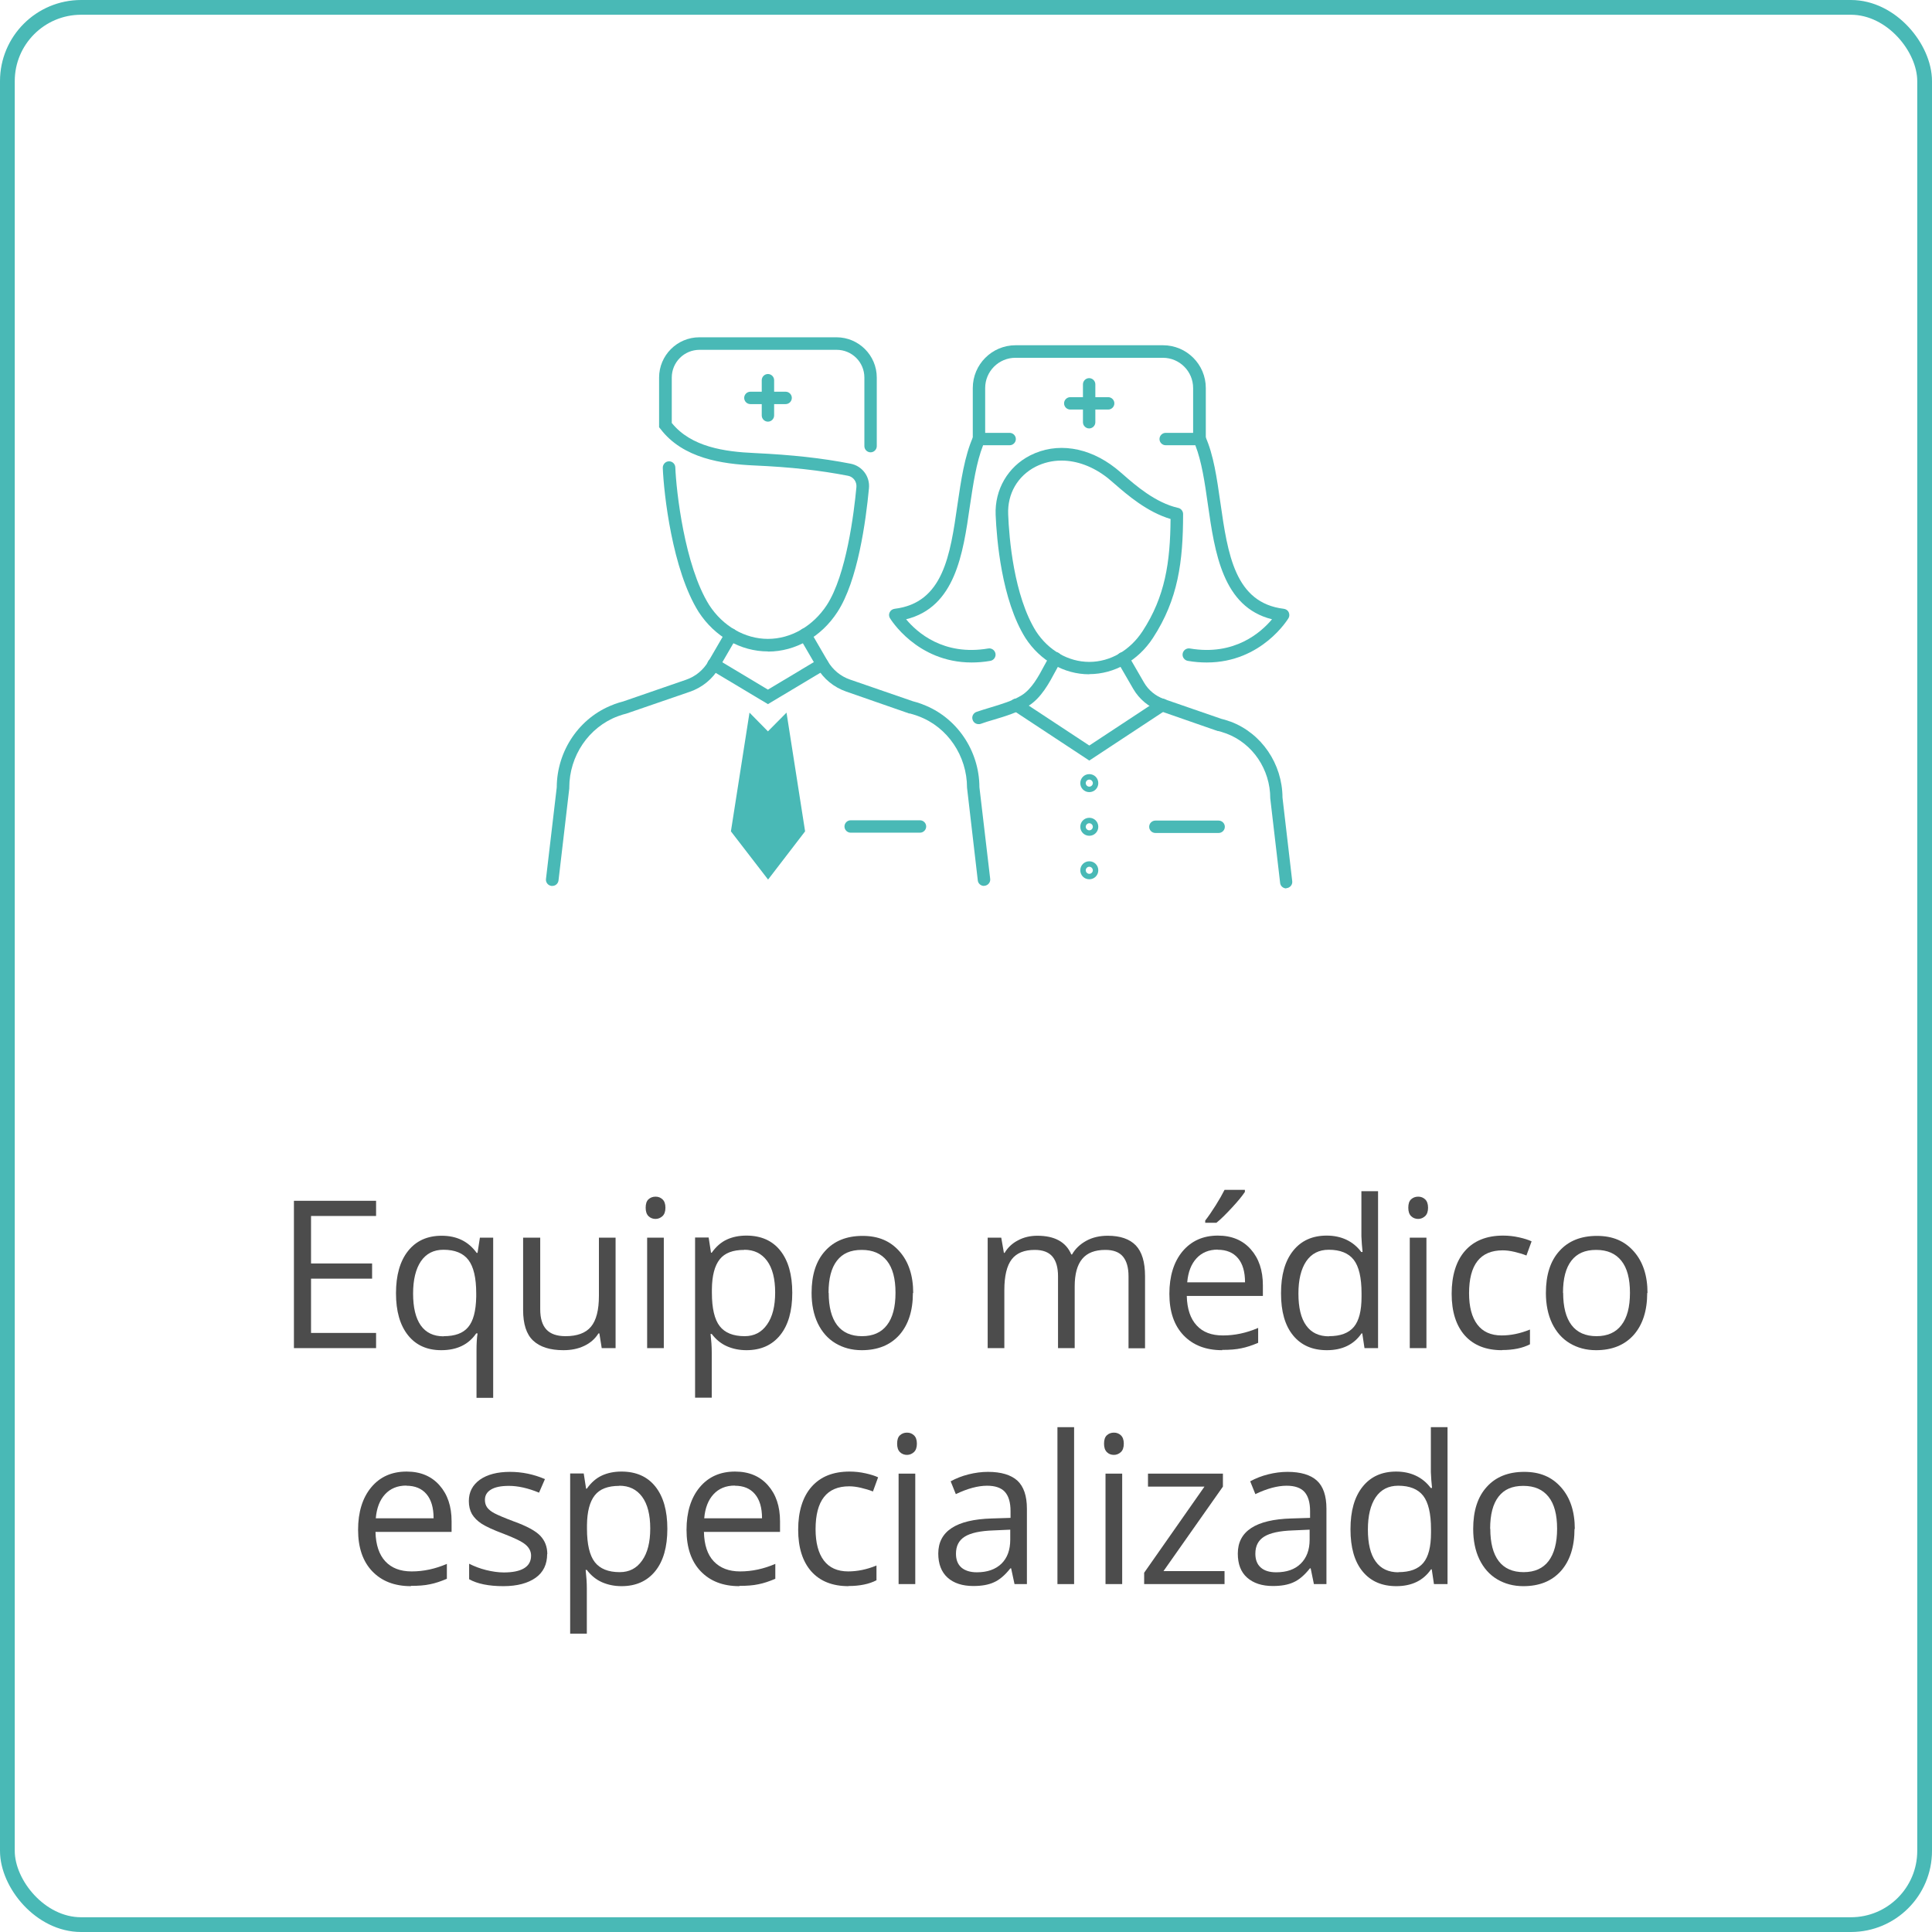 <?xml version="1.0" encoding="UTF-8"?>
<svg id="Capa_2" xmlns="http://www.w3.org/2000/svg" viewBox="0 0 131 131">
  <defs>
    <style>
      .cls-1, .cls-2 {
        fill: none;
      }

      .cls-3 {
        fill: #49b9b6;
      }

      .cls-2 {
        stroke: #49b9b6;
        stroke-miterlimit: 10;
      }

      .cls-4 {
        fill: #4c4c4c;
      }
    </style>
  </defs>
  <g id="Capa_3">
    <g>
      <rect class="cls-2" x=".5" y=".5" width="130" height="130" rx="5" ry="5"/>
      <g>
        <path class="cls-4" d="M25.5,91.41h-5.57v-9.99h5.57v1.03h-4.41v3.22h4.14v1.03h-4.14v3.68h4.41v1.04Z"/>
        <path class="cls-4" d="M29.92,91.55c-.97,0-1.72-.34-2.26-1.02-.54-.68-.81-1.63-.81-2.84s.27-2.18.82-2.87,1.31-1.03,2.28-1.03c1.03,0,1.81.39,2.37,1.16h.06l.16-1.03h.9v10.86h-1.13v-3.21c0-.46.02-.84.07-1.16h-.09c-.52.76-1.31,1.14-2.37,1.14ZM30.09,90.6c.76,0,1.31-.2,1.65-.61.35-.41.53-1.09.55-2.05v-.25c0-1.05-.18-1.8-.53-2.26s-.92-.69-1.69-.69c-.67,0-1.17.26-1.53.78-.35.52-.53,1.25-.53,2.19s.17,1.66.52,2.16c.35.49.86.74,1.55.74Z"/>
        <path class="cls-4" d="M36.63,83.92v4.86c0,.61.14,1.07.42,1.37.28.3.71.45,1.3.45.78,0,1.36-.21,1.72-.64s.54-1.13.54-2.1v-3.94h1.13v7.49h-.94l-.16-1h-.06c-.23.37-.55.65-.97.85s-.88.29-1.41.29c-.91,0-1.59-.22-2.05-.65s-.68-1.13-.68-2.08v-4.9h1.15Z"/>
        <path class="cls-4" d="M43.78,81.89c0-.26.06-.45.19-.57.13-.12.29-.18.48-.18s.34.06.47.18.2.31.2.57-.07.45-.2.57c-.13.12-.29.19-.47.19s-.35-.06-.48-.19c-.13-.13-.19-.32-.19-.57ZM45.01,91.41h-1.13v-7.49h1.13v7.49Z"/>
        <path class="cls-4" d="M50.62,91.55c-.49,0-.93-.09-1.34-.27-.4-.18-.74-.46-1.02-.83h-.08c.05.44.08.85.08,1.24v3.08h-1.13v-10.86h.92l.16,1.03h.05c.29-.41.63-.71,1.02-.89s.83-.27,1.33-.27c.99,0,1.76.34,2.3,1.02.54.68.81,1.63.81,2.86s-.27,2.19-.82,2.87c-.55.68-1.31,1.02-2.29,1.02ZM50.46,84.75c-.77,0-1.32.21-1.66.64s-.52,1.1-.53,2.02v.25c0,1.05.18,1.81.53,2.26.35.45.91.68,1.69.68.65,0,1.15-.26,1.52-.79.37-.52.55-1.25.55-2.17s-.18-1.65-.55-2.15c-.37-.5-.88-.75-1.55-.75Z"/>
        <path class="cls-4" d="M61.9,87.66c0,1.22-.31,2.17-.92,2.86-.62.69-1.47,1.03-2.55,1.03-.67,0-1.26-.16-1.78-.47s-.92-.77-1.2-1.35c-.28-.59-.42-1.28-.42-2.06,0-1.22.3-2.17.92-2.85.61-.68,1.46-1.02,2.54-1.02s1.88.35,2.5,1.05.93,1.64.93,2.83ZM56.19,87.66c0,.96.19,1.69.57,2.19s.95.75,1.69.75,1.31-.25,1.69-.75c.39-.5.58-1.23.58-2.19s-.19-1.68-.58-2.17c-.39-.49-.95-.74-1.71-.74s-1.3.24-1.68.73c-.38.49-.57,1.21-.57,2.18Z"/>
        <path class="cls-4" d="M76.52,91.41v-4.87c0-.6-.13-1.04-.38-1.34-.25-.3-.65-.45-1.19-.45-.71,0-1.23.2-1.57.61s-.51,1.03-.51,1.87v4.18h-1.13v-4.87c0-.6-.13-1.04-.38-1.34-.26-.3-.65-.45-1.2-.45-.71,0-1.23.21-1.56.64-.33.43-.5,1.12-.5,2.09v3.93h-1.13v-7.49h.92l.18,1.03h.05c.21-.36.52-.65.91-.85.39-.21.83-.31,1.31-.31,1.17,0,1.94.42,2.3,1.27h.05c.22-.39.55-.7.97-.93s.91-.34,1.45-.34c.85,0,1.48.22,1.9.65.42.44.63,1.13.63,2.09v4.89h-1.13Z"/>
        <path class="cls-4" d="M82.87,91.55c-1.11,0-1.98-.34-2.62-1.01-.64-.67-.96-1.61-.96-2.81s.3-2.17.89-2.88c.6-.71,1.39-1.07,2.4-1.07.94,0,1.68.31,2.23.93.55.62.82,1.43.82,2.44v.72h-5.16c.02.88.25,1.55.67,2,.42.46,1.01.68,1.78.68.81,0,1.6-.17,2.39-.51v1.01c-.4.17-.78.3-1.14.37-.36.08-.79.11-1.3.11ZM82.57,84.73c-.6,0-1.08.2-1.44.59-.36.39-.57.93-.63,1.63h3.92c0-.72-.16-1.26-.48-1.64-.32-.38-.78-.57-1.37-.57ZM81.72,82.76c.22-.28.45-.62.71-1.03.25-.4.45-.75.6-1.05h1.38v.14c-.2.3-.5.66-.9,1.09s-.74.77-1.03,1h-.76v-.17Z"/>
        <path class="cls-4" d="M92.38,90.41h-.06c-.52.76-1.31,1.14-2.35,1.14-.98,0-1.74-.33-2.29-1s-.82-1.62-.82-2.86.27-2.19.82-2.88,1.31-1.03,2.28-1.03,1.79.37,2.34,1.11h.09l-.05-.54-.03-.53v-3.05h1.13v10.64h-.92l-.15-1ZM90.11,90.6c.78,0,1.34-.21,1.69-.63.35-.42.52-1.1.52-2.04v-.24c0-1.06-.18-1.82-.53-2.27-.35-.45-.92-.68-1.69-.68-.67,0-1.17.26-1.53.78-.35.52-.53,1.25-.53,2.19s.17,1.68.53,2.17c.35.49.87.73,1.54.73Z"/>
        <path class="cls-4" d="M95.49,81.89c0-.26.06-.45.19-.57.13-.12.29-.18.48-.18s.34.06.47.18.2.31.2.57-.07.45-.2.57c-.13.12-.29.19-.47.19s-.35-.06-.48-.19c-.13-.13-.19-.32-.19-.57ZM96.72,91.41h-1.13v-7.49h1.13v7.49Z"/>
        <path class="cls-4" d="M101.84,91.55c-1.08,0-1.92-.33-2.52-1-.59-.67-.89-1.61-.89-2.83s.3-2.22.91-2.91c.6-.68,1.46-1.03,2.58-1.03.36,0,.72.04,1.08.12s.64.17.85.27l-.35.96c-.25-.1-.52-.18-.82-.25-.3-.07-.56-.1-.79-.1-1.52,0-2.28.97-2.28,2.91,0,.92.19,1.63.56,2.12.37.49.92.74,1.65.74.62,0,1.26-.13,1.92-.4v1c-.5.26-1.13.39-1.89.39Z"/>
        <path class="cls-4" d="M111.69,87.66c0,1.22-.31,2.17-.92,2.86-.62.69-1.47,1.03-2.55,1.03-.67,0-1.26-.16-1.78-.47s-.92-.77-1.2-1.35c-.28-.59-.42-1.28-.42-2.06,0-1.22.3-2.17.92-2.85.61-.68,1.46-1.02,2.54-1.02s1.88.35,2.5,1.05.93,1.64.93,2.83ZM105.99,87.66c0,.96.19,1.69.57,2.19s.95.75,1.69.75,1.31-.25,1.69-.75c.39-.5.58-1.23.58-2.19s-.19-1.68-.58-2.17c-.39-.49-.95-.74-1.71-.74s-1.3.24-1.68.73c-.38.49-.57,1.21-.57,2.18Z"/>
        <path class="cls-4" d="M27.86,107.55c-1.11,0-1.98-.34-2.62-1.01s-.96-1.61-.96-2.81.3-2.17.89-2.88,1.39-1.07,2.4-1.07c.94,0,1.68.31,2.23.93.55.62.82,1.43.82,2.44v.72h-5.16c.02.88.25,1.55.67,2s1.01.68,1.78.68c.81,0,1.6-.17,2.39-.51v1.01c-.4.17-.78.3-1.14.37-.36.08-.79.11-1.3.11ZM27.55,100.73c-.6,0-1.08.2-1.44.59s-.57.93-.63,1.63h3.92c0-.72-.16-1.26-.48-1.64-.32-.38-.78-.57-1.37-.57Z"/>
        <path class="cls-4" d="M37.1,105.37c0,.7-.26,1.24-.78,1.61s-1.25.57-2.19.57c-.99,0-1.77-.16-2.32-.47v-1.05c.36.18.75.33,1.16.43.41.1.81.16,1.19.16.59,0,1.05-.09,1.37-.28.32-.19.48-.48.48-.86,0-.29-.13-.54-.38-.75-.25-.21-.75-.45-1.48-.73-.7-.26-1.19-.49-1.49-.68-.29-.19-.51-.41-.66-.66-.14-.25-.21-.54-.21-.88,0-.61.25-1.09.75-1.45.5-.35,1.18-.53,2.04-.53.81,0,1.6.16,2.37.49l-.4.92c-.75-.31-1.43-.46-2.04-.46-.54,0-.94.08-1.22.25s-.41.4-.41.7c0,.2.05.37.15.51.1.14.27.28.5.4s.67.31,1.31.55c.89.32,1.49.65,1.8.98.31.33.47.74.47,1.24Z"/>
        <path class="cls-4" d="M42.15,107.55c-.49,0-.93-.09-1.34-.27-.4-.18-.74-.46-1.02-.83h-.08c.05.44.08.85.08,1.24v3.08h-1.13v-10.86h.92l.16,1.03h.05c.29-.41.63-.71,1.02-.89s.83-.27,1.33-.27c.99,0,1.76.34,2.3,1.02.54.68.81,1.63.81,2.86s-.27,2.19-.82,2.87c-.55.68-1.31,1.02-2.29,1.02ZM41.99,100.75c-.77,0-1.32.21-1.66.64s-.52,1.1-.53,2.02v.25c0,1.05.18,1.81.53,2.26.35.45.91.68,1.69.68.65,0,1.15-.26,1.52-.79.37-.52.55-1.25.55-2.17s-.18-1.65-.55-2.15c-.37-.5-.88-.75-1.55-.75Z"/>
        <path class="cls-4" d="M50.13,107.55c-1.11,0-1.98-.34-2.62-1.01s-.96-1.61-.96-2.81.3-2.17.89-2.88,1.39-1.07,2.4-1.07c.94,0,1.68.31,2.23.93.55.62.82,1.43.82,2.44v.72h-5.16c.02.88.24,1.55.67,2s1.02.68,1.78.68c.81,0,1.6-.17,2.39-.51v1.01c-.4.17-.78.3-1.14.37-.36.08-.79.11-1.29.11ZM49.82,100.73c-.6,0-1.08.2-1.44.59s-.57.93-.63,1.63h3.92c0-.72-.16-1.26-.48-1.64-.32-.38-.77-.57-1.37-.57Z"/>
        <path class="cls-4" d="M57.53,107.55c-1.08,0-1.92-.33-2.52-1-.59-.67-.89-1.61-.89-2.83s.3-2.22.91-2.91,1.46-1.03,2.58-1.03c.36,0,.72.04,1.08.12.36.08.64.17.85.27l-.35.96c-.25-.1-.52-.18-.82-.25-.3-.07-.56-.1-.79-.1-1.52,0-2.28.97-2.28,2.91,0,.92.19,1.63.56,2.12s.92.74,1.65.74c.62,0,1.27-.13,1.92-.4v1c-.5.26-1.13.39-1.89.39Z"/>
        <path class="cls-4" d="M60.83,97.89c0-.26.06-.45.19-.57.13-.12.29-.18.48-.18s.34.06.47.18.2.31.2.57-.07.45-.2.57c-.13.12-.29.19-.47.19s-.35-.06-.48-.19c-.13-.13-.19-.32-.19-.57ZM62.06,107.41h-1.13v-7.49h1.13v7.49Z"/>
        <path class="cls-4" d="M68.79,107.41l-.23-1.07h-.05c-.37.47-.75.79-1.12.95-.37.17-.83.25-1.39.25-.74,0-1.33-.19-1.75-.57-.42-.38-.63-.93-.63-1.63,0-1.51,1.21-2.31,3.63-2.38l1.27-.04v-.46c0-.59-.13-1.02-.38-1.3-.25-.28-.66-.42-1.21-.42-.62,0-1.33.19-2.12.57l-.35-.87c.37-.2.77-.36,1.21-.47.44-.11.88-.17,1.32-.17.89,0,1.55.2,1.99.59.43.4.65,1.03.65,1.91v5.11h-.84ZM66.23,106.61c.71,0,1.26-.19,1.67-.58.4-.39.6-.93.6-1.63v-.68l-1.13.05c-.9.03-1.55.17-1.95.42-.4.25-.6.63-.6,1.16,0,.41.12.72.37.94.25.21.6.32,1.04.32Z"/>
        <path class="cls-4" d="M72.83,107.41h-1.13v-10.64h1.13v10.64Z"/>
        <path class="cls-4" d="M74.86,97.89c0-.26.06-.45.19-.57.13-.12.29-.18.48-.18s.34.06.47.18c.13.12.2.31.2.57s-.07.45-.2.57c-.13.12-.29.19-.47.19-.19,0-.35-.06-.48-.19-.13-.13-.19-.32-.19-.57ZM76.09,107.41h-1.13v-7.49h1.13v7.49Z"/>
        <path class="cls-4" d="M83.01,107.41h-5.43v-.77l4.09-5.84h-3.83v-.88h5.08v.88l-4.03,5.73h4.14v.88Z"/>
        <path class="cls-4" d="M89.09,107.41l-.22-1.07h-.05c-.37.47-.75.79-1.12.95-.37.17-.83.25-1.39.25-.74,0-1.32-.19-1.75-.57s-.63-.93-.63-1.63c0-1.51,1.21-2.31,3.63-2.38l1.27-.04v-.46c0-.59-.13-1.02-.38-1.3-.25-.28-.66-.42-1.21-.42-.62,0-1.33.19-2.12.57l-.35-.87c.37-.2.77-.36,1.21-.47s.88-.17,1.32-.17c.89,0,1.56.2,1.99.59s.65,1.03.65,1.91v5.11h-.84ZM86.53,106.61c.71,0,1.26-.19,1.66-.58s.61-.93.61-1.63v-.68l-1.13.05c-.9.03-1.55.17-1.95.42-.4.25-.6.63-.6,1.16,0,.41.12.72.37.94s.6.32,1.04.32Z"/>
        <path class="cls-4" d="M97.09,106.41h-.06c-.52.76-1.31,1.14-2.35,1.14-.98,0-1.74-.33-2.29-1s-.82-1.62-.82-2.86.27-2.19.82-2.88,1.31-1.03,2.28-1.03,1.79.37,2.34,1.11h.09l-.05-.54-.03-.53v-3.05h1.13v10.64h-.92l-.15-1ZM94.82,106.6c.78,0,1.34-.21,1.69-.63.35-.42.52-1.1.52-2.04v-.24c0-1.06-.18-1.82-.53-2.27-.35-.45-.92-.68-1.69-.68-.67,0-1.17.26-1.53.78-.35.52-.53,1.25-.53,2.19s.17,1.68.53,2.17c.35.49.87.73,1.54.73Z"/>
        <path class="cls-4" d="M106.76,103.66c0,1.22-.31,2.17-.92,2.86-.62.69-1.46,1.03-2.55,1.03-.67,0-1.26-.16-1.78-.47s-.92-.77-1.2-1.35-.42-1.28-.42-2.06c0-1.22.3-2.17.92-2.85.61-.68,1.46-1.02,2.54-1.02s1.88.35,2.5,1.05c.62.7.93,1.64.93,2.83ZM101.05,103.66c0,.96.19,1.69.57,2.19s.95.75,1.69.75,1.31-.25,1.69-.75c.38-.5.58-1.23.58-2.19s-.19-1.68-.58-2.17c-.39-.49-.95-.74-1.71-.74s-1.3.24-1.68.73-.57,1.21-.57,2.18Z"/>
      </g>
      <g>
        <rect class="cls-1" x="32.33" y="11.55" width="60" height="60" rx="5" ry="5"/>
        <g>
          <g>
            <path class="cls-3" d="M52.07,28.59c-.23,0-.42-.19-.42-.42v-2.39c0-.23.19-.42.42-.42s.42.19.42.42v2.39c0,.23-.19.42-.42.42Z"/>
            <path class="cls-3" d="M53.27,27.4h-2.39c-.23,0-.42-.19-.42-.42s.19-.42.42-.42h2.39c.23,0,.42.19.42.42s-.19.42-.42.42Z"/>
          </g>
          <g>
            <path class="cls-3" d="M37.44,60.07s-.03,0-.05,0c-.23-.03-.4-.24-.37-.47l.73-6.21c.01-2.5,1.55-4.75,3.83-5.61l.07-.03c.24-.09.45-.15.61-.19l4.26-1.47c.64-.22,1.17-.66,1.51-1.24l1.18-2.03c.12-.2.38-.27.58-.15.2.12.27.38.15.58l-1.18,2.03c-.44.76-1.14,1.33-1.97,1.62l-4.33,1.49c-.13.03-.31.08-.52.16l-.06.02c-1.96.74-3.28,2.68-3.28,4.84v.05s-.73,6.24-.73,6.24c-.03.22-.21.37-.42.37Z"/>
            <path class="cls-3" d="M66.72,60.07c-.21,0-.4-.16-.42-.37l-.73-6.29c0-2.16-1.32-4.11-3.28-4.84l-.05-.02c-.23-.08-.41-.14-.54-.17h-.05s-4.28-1.49-4.28-1.49c-.83-.29-1.53-.86-1.97-1.62l-1.18-2.03c-.12-.2-.05-.46.15-.58.2-.12.46-.05.58.15l1.18,2.03c.34.58.87,1.02,1.51,1.24l4.26,1.47c.16.04.37.1.61.19l.07.03c2.28.86,3.82,3.11,3.83,5.61l.73,6.21c.03.23-.14.44-.37.47-.02,0-.03,0-.05,0Z"/>
          </g>
          <path class="cls-3" d="M62.38,56.46h-4.7c-.23,0-.42-.19-.42-.42s.19-.42.42-.42h4.7c.23,0,.42.19.42.42s-.19.42-.42.42Z"/>
          <path class="cls-3" d="M52.07,44.17c-1.85,0-3.61-1-4.7-2.68-1.79-2.85-2.36-8.02-2.43-9.77,0-.23.17-.43.41-.44.23-.01.43.17.44.41.06,1.57.62,6.67,2.3,9.34.93,1.43,2.42,2.29,3.98,2.29s3.05-.86,3.99-2.29c1.33-2.04,1.85-6.28,2.01-8.01.03-.36-.21-.69-.57-.76-1.91-.37-3.88-.59-6.38-.7-2.15-.1-4.81-.47-6.34-2.48l-.09-.11v-3.37c0-1.5,1.22-2.73,2.73-2.73h9.3c1.5,0,2.73,1.22,2.73,2.73v4.65c0,.23-.19.42-.42.42s-.42-.19-.42-.42v-4.65c0-1.04-.84-1.88-1.88-1.88h-9.3c-1.04,0-1.88.84-1.88,1.88v3.08c1.32,1.63,3.58,1.95,5.62,2.04,2.54.12,4.55.34,6.5.72.79.15,1.33.87,1.25,1.67-.21,2.23-.76,6.28-2.14,8.39-1.09,1.68-2.85,2.68-4.7,2.68Z"/>
          <polygon class="cls-3" points="53.33 48.32 54.59 56.37 52.08 59.64 52.08 59.64 52.08 59.64 52.08 59.64 52.08 59.64 49.56 56.37 50.82 48.32 52.07 49.59 53.33 48.32"/>
          <path class="cls-3" d="M52.08,47.75l-3.91-2.34c-.2-.12-.27-.38-.15-.58.12-.2.38-.27.58-.15l3.47,2.08,3.47-2.08c.2-.12.46-.05.58.15.12.2.05.46-.15.58l-3.91,2.34Z"/>
          <g>
            <path class="cls-3" d="M81.32,30.2c-.23,0-.42-.19-.42-.42v-3.47c0-1.13-.92-2.05-2.05-2.05h-10c-1.13,0-2.05.92-2.05,2.05v3.47c0,.23-.19.42-.42.42s-.42-.19-.42-.42v-3.47c0-1.6,1.3-2.9,2.9-2.9h10c1.6,0,2.9,1.3,2.9,2.9v3.47c0,.23-.19.42-.42.42Z"/>
            <path class="cls-3" d="M73.85,29.05c-.23,0-.42-.19-.42-.42v-2.57c0-.23.19-.42.42-.42s.42.19.42.42v2.57c0,.23-.19.42-.42.42Z"/>
            <path class="cls-3" d="M75.14,27.77h-2.57c-.23,0-.42-.19-.42-.42s.19-.42.42-.42h2.57c.23,0,.42.19.42.42s-.19.42-.42.42Z"/>
            <path class="cls-3" d="M81.82,44.92c-.4,0-.83-.03-1.28-.11-.23-.04-.39-.26-.35-.49s.26-.39.49-.35c3.04.52,4.84-1.11,5.57-1.98-3.35-.83-3.88-4.52-4.35-7.79-.21-1.49-.42-2.91-.85-4.01h-2.01c-.23,0-.42-.19-.42-.42s.19-.42.42-.42h2.3c.17,0,.32.1.39.25.56,1.24.78,2.82,1.02,4.49.5,3.49.98,6.79,4.3,7.19.14.02.27.1.33.23.06.13.06.28-.01.4-.02.03-1.8,3.01-5.54,3.01Z"/>
            <path class="cls-3" d="M65.88,44.92c-3.73,0-5.52-2.98-5.54-3.01-.07-.12-.08-.27-.01-.4.06-.13.19-.21.33-.23,3.3-.4,3.77-3.63,4.26-7.05.24-1.63.48-3.31,1.07-4.63.07-.15.22-.25.39-.25h2.08c.23,0,.42.19.42.42s-.19.42-.42.42h-1.8c-.46,1.17-.67,2.62-.9,4.15-.46,3.21-.99,6.83-4.32,7.65.72.87,2.52,2.5,5.57,1.98.23-.04.45.12.49.35.04.23-.12.45-.35.49-.45.08-.88.11-1.28.11Z"/>
            <path class="cls-3" d="M66.35,49.1c-.18,0-.34-.11-.4-.29-.08-.22.04-.46.26-.54.3-.1.61-.2.92-.29.76-.23,1.54-.46,2.15-.84.68-.43,1.13-1.26,1.56-2.07.12-.22.24-.44.36-.65.12-.2.38-.27.58-.15.2.12.27.38.15.58-.11.2-.23.41-.34.62-.46.86-.98,1.84-1.85,2.39-.71.44-1.55.7-2.36.94-.31.09-.61.18-.88.28-.05.02-.09.02-.14.02Z"/>
            <path class="cls-3" d="M87.22,60.24c-.21,0-.4-.16-.42-.37l-.67-5.74c0-1.96-1.19-3.72-2.97-4.39l-.06-.02c-.2-.07-.36-.12-.48-.15h-.05s-3.91-1.36-3.91-1.36c-.77-.26-1.41-.8-1.82-1.5l-1.07-1.85c-.12-.2-.05-.46.15-.58.2-.12.46-.05.58.15l1.07,1.85c.3.52.79.92,1.36,1.12l3.88,1.34c.15.03.33.09.56.17l.07.02c2.1.79,3.51,2.86,3.52,5.15l.66,5.67c.03.23-.14.44-.37.47-.02,0-.03,0-.05,0Z"/>
            <path class="cls-3" d="M73.85,45.72c-1.7,0-3.32-.92-4.32-2.46-1.62-2.59-1.95-6.7-2.02-8.35-.07-1.71.83-3.26,2.34-4.03,1.79-.91,3.95-.59,5.8.87.14.11.31.26.51.43.82.72,2.2,1.92,3.73,2.26.19.04.33.22.33.41,0,3.25-.34,5.79-2.04,8.4-1,1.54-2.62,2.46-4.32,2.46ZM71.97,31.23c-.61,0-1.2.14-1.74.41-1.23.63-1.93,1.84-1.87,3.24.06,1.58.38,5.51,1.89,7.93.84,1.29,2.19,2.07,3.61,2.07s2.76-.78,3.61-2.08c1.53-2.34,1.88-4.67,1.9-7.61-1.59-.47-2.94-1.64-3.77-2.36-.19-.16-.35-.3-.48-.41-1-.79-2.1-1.19-3.14-1.19Z"/>
            <path class="cls-3" d="M73.86,53.71c-.34,0-.61-.27-.61-.61s.27-.61.61-.61.61.27.61.61-.27.61-.61.61ZM73.86,52.86c-.13,0-.24.11-.24.24s.11.24.24.24.24-.11.24-.24-.11-.24-.24-.24Z"/>
            <path class="cls-3" d="M73.86,56.67c-.34,0-.61-.27-.61-.61s.27-.61.61-.61.61.27.61.61-.27.61-.61.61ZM73.86,55.82c-.13,0-.24.11-.24.24s.11.24.24.24.24-.11.24-.24-.11-.24-.24-.24Z"/>
            <path class="cls-3" d="M73.86,59.62c-.34,0-.61-.27-.61-.61s.27-.61.61-.61.61.27.61.61-.27.61-.61.61ZM73.86,58.77c-.13,0-.24.11-.24.24s.11.24.24.24.24-.11.24-.24-.11-.24-.24-.24Z"/>
            <path class="cls-3" d="M82.63,56.48h-4.29c-.23,0-.42-.19-.42-.42s.19-.42.42-.42h4.29c.23,0,.42.19.42.42s-.19.42-.42.42Z"/>
            <path class="cls-3" d="M73.86,51.57l-5.19-3.42c-.2-.13-.25-.39-.12-.59.13-.2.39-.25.59-.12l4.72,3.11,4.72-3.11c.2-.13.46-.07.59.12.13.2.07.46-.12.59l-5.19,3.42Z"/>
          </g>
        </g>
      </g>
    </g>
  </g>
</svg>